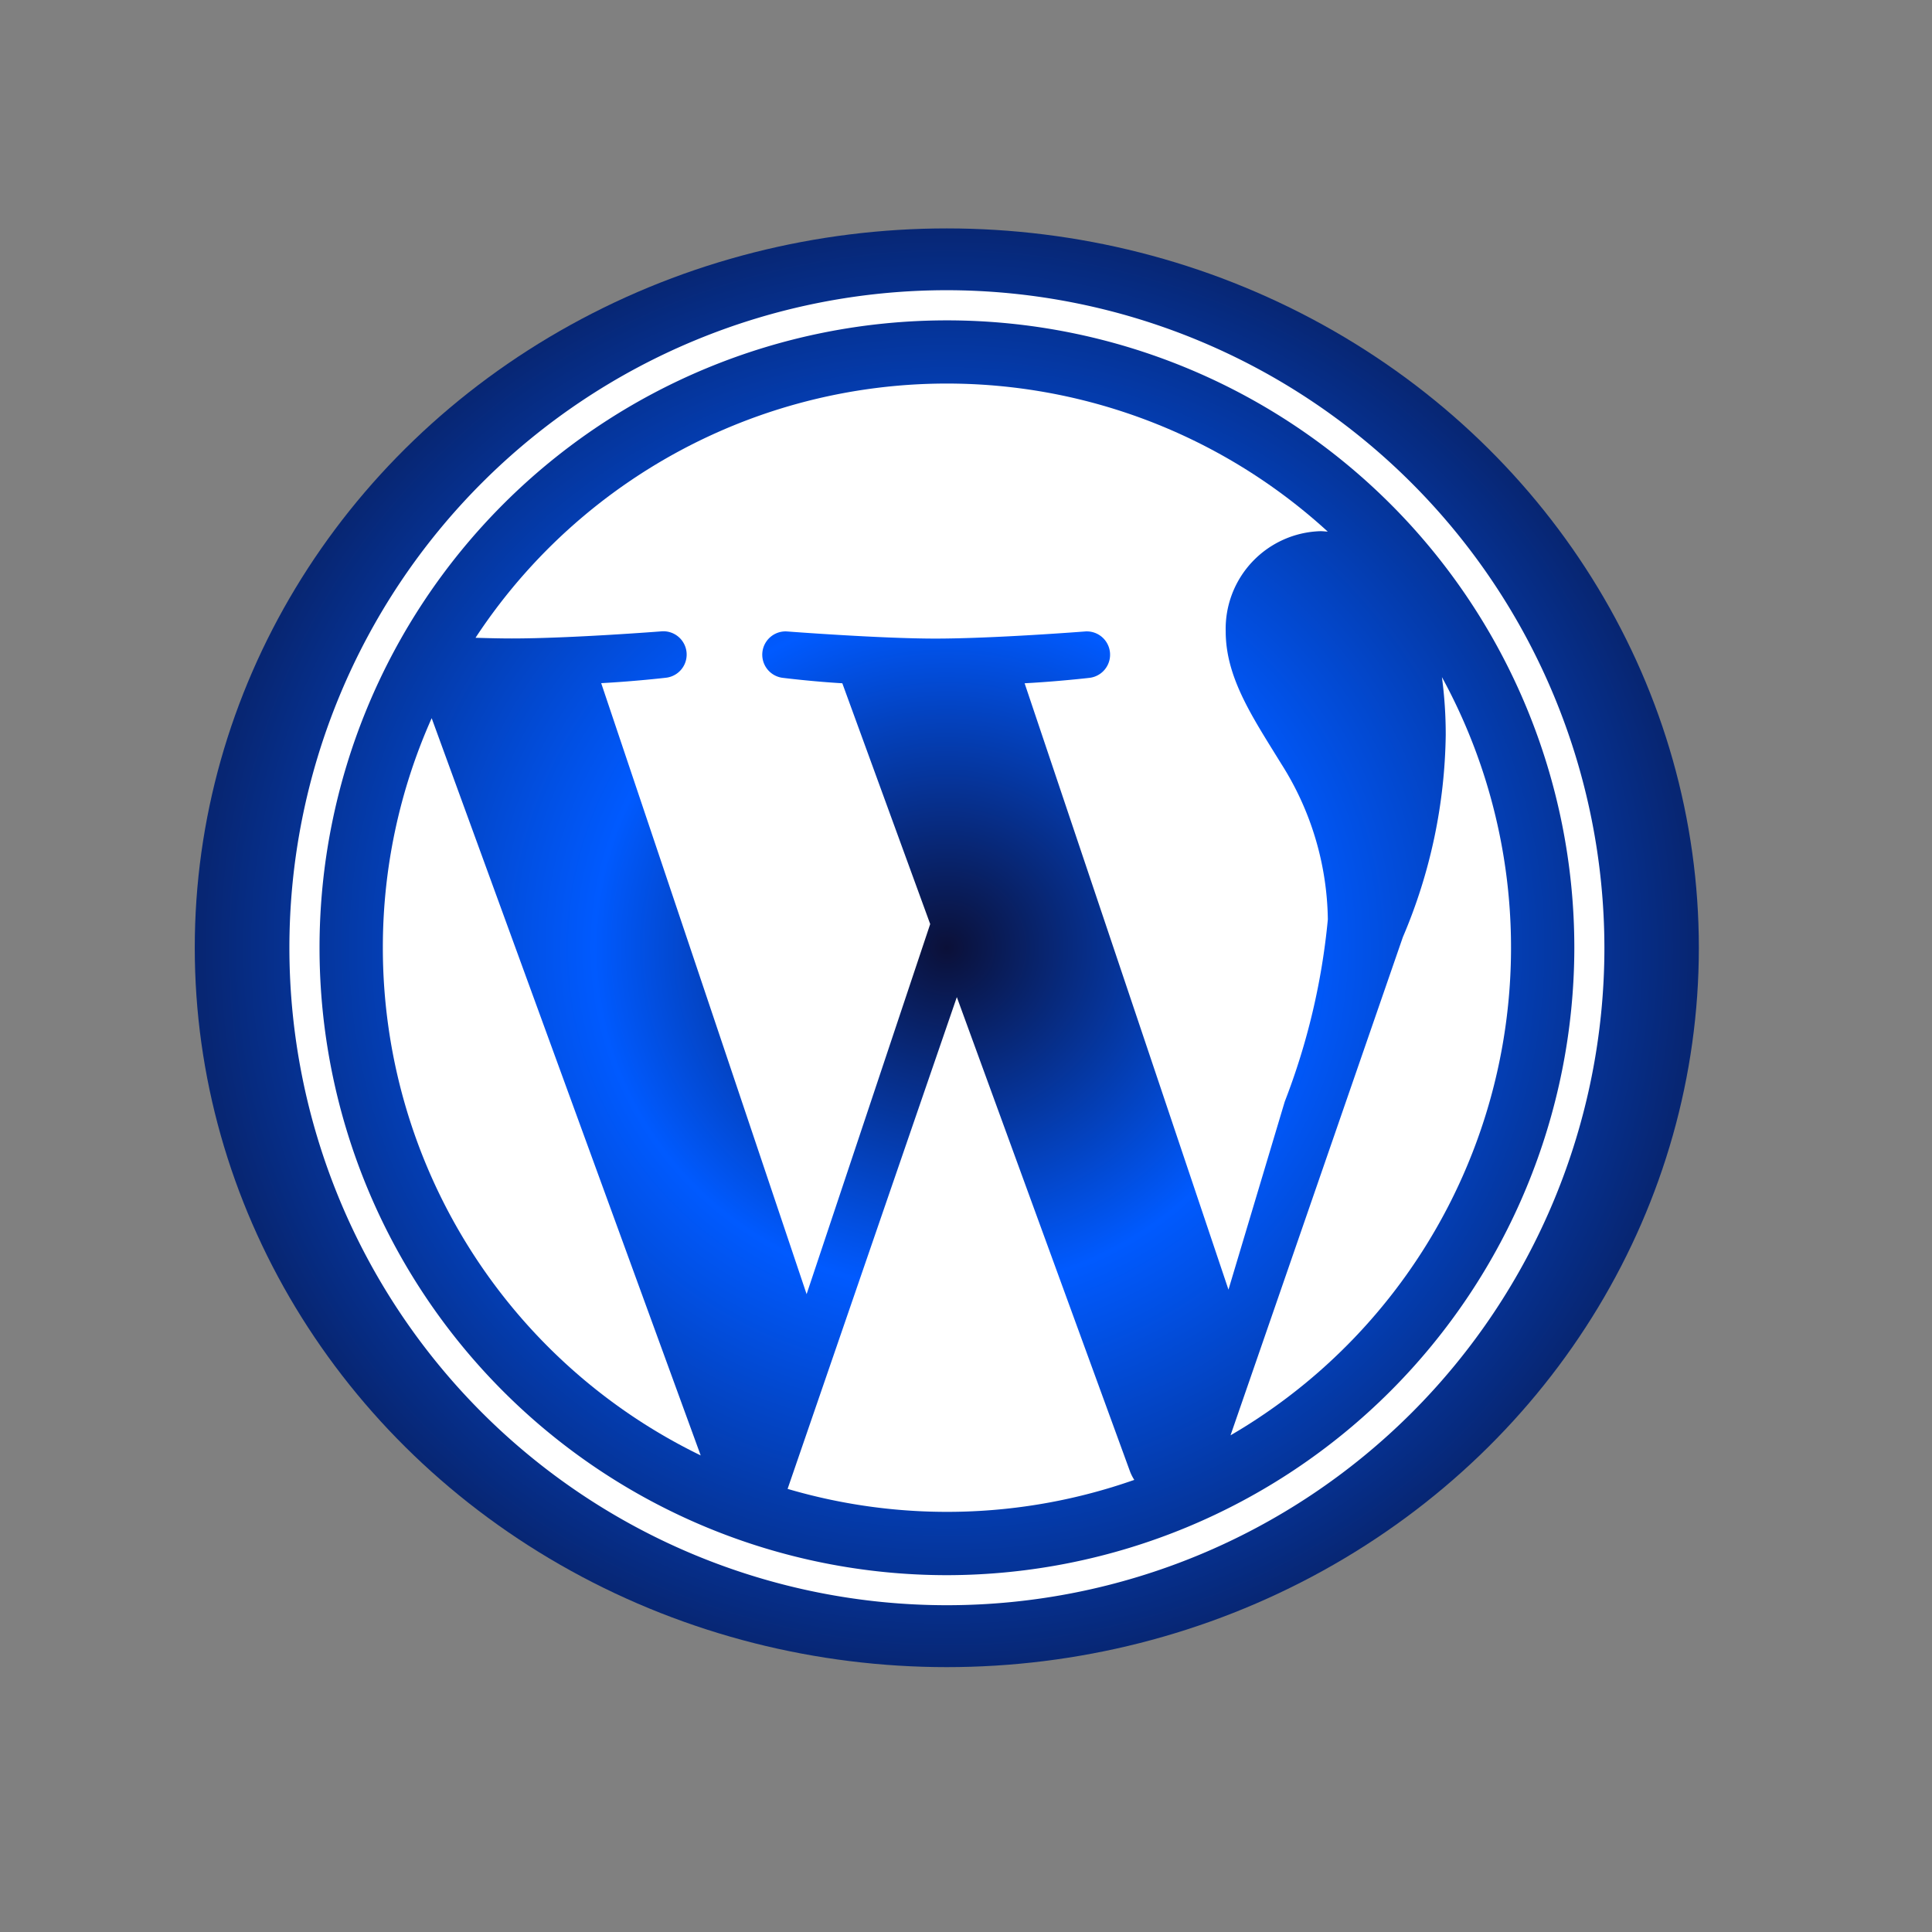 <svg xmlns="http://www.w3.org/2000/svg" xmlns:xlink="http://www.w3.org/1999/xlink" width="62" height="62" viewBox="0 0 62 62">
  <rect x="0" y="0" width="62" height="62" fill="#808080" stroke="none"/>
  <defs>
    <radialGradient id="radial-gradient" cx="0.5" cy="0.5" r="0.5" gradientTransform="matrix(-1, 0, 0, 1, 1, 0)" gradientUnits="objectBoundingBox">
      <stop offset="0" stop-color="#0b1038"/>
      <stop offset="0.473" stop-color="#005aff"/>
      <stop offset="1" stop-color="#072673"/>
    </radialGradient>
    <clipPath id="clip-Artboard_1">
      <rect width="62" height="62"/>
    </clipPath>
  </defs>
  <g id="Artboard_1" data-name="Artboard – 1" clip-path="url(#clip-Artboard_1)">
    <ellipse id="Ellipse_387" data-name="Ellipse 387" cx="24.134" cy="23.085" rx="24.134" ry="23.085" transform="translate(6.25 7.33)" fill="url(#radial-gradient)"/>
    <g id="Group_7289" data-name="Group 7289" transform="translate(9.287 9.313)">
      <path id="Path_4278" data-name="Path 4278" d="M8.708,47.239a18.106,18.106,0,0,0,10.2,16.292L10.275,39.872A18.033,18.033,0,0,0,8.708,47.239Z" transform="translate(-5.709 -26.138)" fill="#fff"/>
      <path id="Path_4279" data-name="Path 4279" d="M44.7,25.9A9.531,9.531,0,0,0,43.2,20.9c-.918-1.491-1.778-2.754-1.778-4.245a3.135,3.135,0,0,1,3.04-3.213c.08,0,.156.01.235.014a18.1,18.1,0,0,0-27.349,3.407c.425.013.825.022,1.165.022,1.893,0,4.824-.23,4.824-.23a.748.748,0,0,1,.116,1.491s-.981.115-2.072.173l6.592,19.608L31.939,26.05l-2.82-7.727c-.975-.057-1.9-.173-1.9-.173a.748.748,0,0,1,.114-1.491s2.989.23,4.768.23c1.893,0,4.824-.23,4.824-.23a.748.748,0,0,1,.116,1.491s-.983.115-2.072.173l6.542,19.459,1.806-6.034A21.868,21.868,0,0,0,44.7,25.9Z" transform="translate(-11.375 -5.709)" fill="#fff"/>
      <path id="Path_4280" data-name="Path 4280" d="M51.847,65.857,46.416,81.639a18.111,18.111,0,0,0,11.125-.289,1.589,1.589,0,0,1-.129-.249Z" transform="translate(-30.428 -43.172)" fill="#fff"/>
      <path id="Path_4281" data-name="Path 4281" d="M94.465,36.046a13.89,13.89,0,0,1,.122,1.861,17.076,17.076,0,0,1-1.376,6.484L87.681,60.378a18.105,18.105,0,0,0,6.784-24.332Z" transform="translate(-57.479 -23.63)" fill="#fff"/>
      <path id="Path_4282" data-name="Path 4282" d="M21.1,0A21.1,21.1,0,1,0,42.2,21.1,21.126,21.126,0,0,0,21.1,0Zm0,41.236A20.134,20.134,0,1,1,41.235,21.1,20.158,20.158,0,0,1,21.1,41.236Z" fill="#fff"/>
    </g>
  </g>
</svg>
